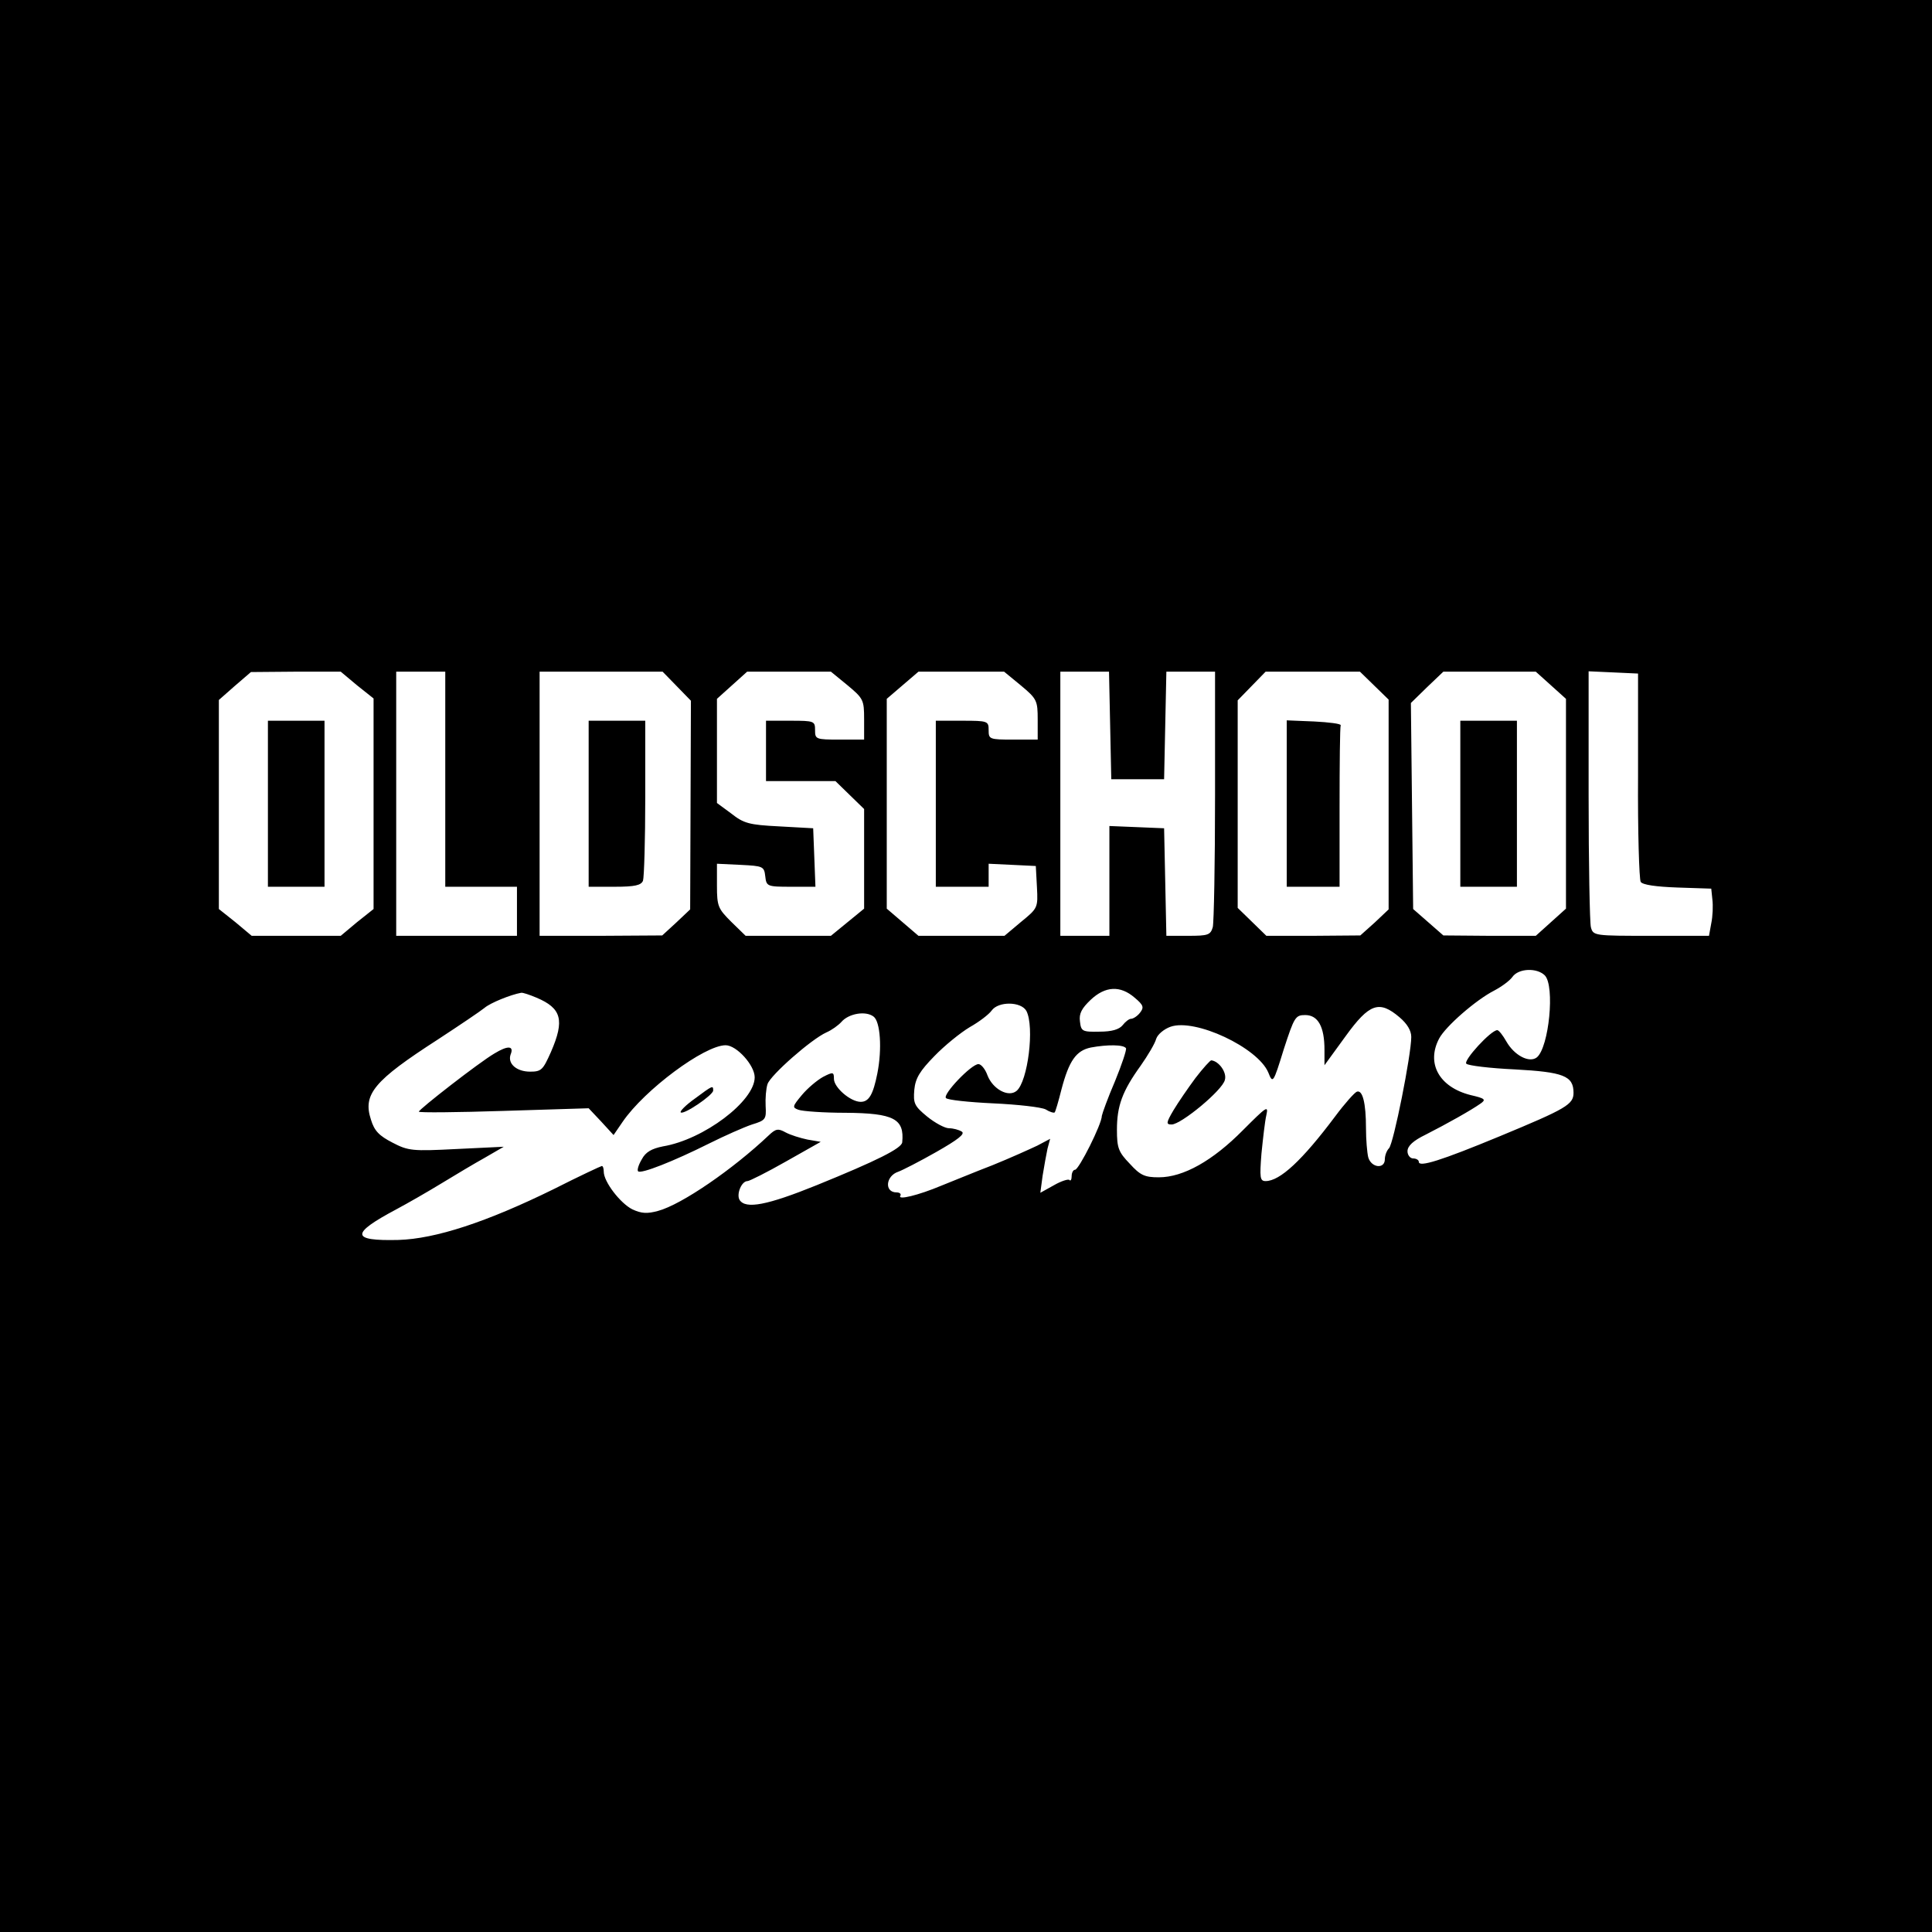 <?xml version="1.0" standalone="no"?>
<!DOCTYPE svg PUBLIC "-//W3C//DTD SVG 20010904//EN"
 "http://www.w3.org/TR/2001/REC-SVG-20010904/DTD/svg10.dtd">
<svg version="1.0" xmlns="http://www.w3.org/2000/svg"
 width="512pt" height="512pt" viewBox="0 0 512 512"
 preserveAspectRatio="xMidYMid meet">
<g transform="translate(0,512) scale(0.1,-0.1)"
fill="#000000" stroke="none">
<path d="M0 2560 l0 -2560 2560 0 2560 0 0 2560 0 2560 -2560 0 -2560 0 0
-2560z m946 744 l44 -35 0 -279 0 -279 -44 -35 -43 -36 -118 0 -118 0 -43 36
-44 35 0 277 0 277 42 37 43 37 119 1 119 0 43 -36z m234 -249 l0 -285 95 0
95 0 0 -65 0 -65 -160 0 -160 0 0 350 0 350 65 0 65 0 0 -285z m614 246 l37
-38 -1 -277 -1 -276 -37 -35 -37 -34 -162 -1 -163 0 0 350 0 350 163 0 163 0
38 -39z m452 3 c42 -35 44 -39 44 -90 l0 -54 -65 0 c-63 0 -65 1 -65 25 0 24
-2 25 -65 25 l-65 0 0 -80 0 -80 92 0 92 0 38 -37 38 -37 0 -132 0 -132 -44
-36 -44 -36 -113 0 -113 0 -38 37 c-35 35 -38 41 -38 96 l0 58 63 -3 c59 -3
62 -4 65 -30 3 -27 5 -28 68 -28 l65 0 -3 78 -3 77 -90 5 c-80 4 -94 8 -127
34 l-38 28 0 138 0 138 40 36 40 36 111 0 111 0 44 -36z m460 -1 c42 -35 44
-40 44 -90 l0 -53 -65 0 c-63 0 -65 1 -65 25 0 24 -2 25 -70 25 l-70 0 0 -220
0 -220 70 0 70 0 0 30 0 31 63 -3 62 -3 3 -56 c3 -55 2 -56 -42 -92 l-44 -37
-114 0 -114 0 -42 36 -42 36 0 278 0 278 42 36 42 36 113 0 114 0 45 -37z
m236 -105 l3 -143 70 0 70 0 3 143 3 142 64 0 65 0 0 -327 c0 -181 -3 -338 -6
-350 -6 -21 -13 -23 -65 -23 l-58 0 -3 143 -3 142 -72 3 -73 3 0 -146 0 -145
-65 0 -65 0 0 350 0 350 65 0 64 0 3 -142z m700 105 l38 -37 0 -278 0 -278
-37 -35 -38 -34 -125 -1 -124 0 -38 37 -38 37 0 275 0 275 37 38 37 38 125 0
125 0 38 -37z m468 1 l40 -36 0 -278 0 -278 -40 -36 -40 -36 -123 0 -122 1
-40 35 -40 35 -3 273 -3 273 43 42 43 41 122 0 123 0 40 -36z m231 -239 c-1
-148 3 -275 7 -282 5 -8 41 -13 97 -15 l90 -3 3 -29 c2 -16 1 -44 -3 -63 l-6
-33 -153 0 c-151 0 -154 0 -160 23 -3 12 -6 170 -6 350 l0 328 66 -3 65 -3 0
-270z m-247 -530 c27 -28 11 -190 -21 -217 -20 -16 -60 5 -81 42 -9 16 -20 30
-24 30 -17 0 -91 -81 -82 -89 5 -5 63 -12 128 -15 129 -7 156 -17 156 -62 0
-31 -19 -42 -195 -115 -157 -65 -215 -83 -215 -68 0 5 -7 9 -15 9 -8 0 -15 9
-15 19 0 14 15 28 48 44 57 29 121 65 145 82 16 11 13 14 -26 23 -83 21 -118
84 -83 150 17 32 97 102 146 127 19 10 41 26 48 36 16 23 65 25 86 4z m-1087
-59 c24 -20 25 -26 14 -40 -7 -9 -18 -16 -24 -16 -5 0 -15 -8 -22 -17 -9 -11
-28 -17 -61 -17 -46 -1 -49 1 -52 27 -3 21 5 35 28 57 39 37 79 39 117 6z
m-1585 0 c66 -28 75 -59 38 -144 -21 -47 -25 -52 -55 -52 -36 0 -60 21 -52 45
10 24 -7 25 -43 3 -41 -24 -200 -148 -200 -154 0 -3 101 -2 225 2 l225 7 33
-35 33 -36 24 35 c58 85 217 203 273 203 29 0 77 -53 77 -85 0 -63 -135 -165
-243 -183 -30 -6 -46 -15 -56 -34 -9 -15 -13 -29 -10 -32 7 -8 95 27 187 73
42 21 94 44 115 51 36 11 38 14 36 49 -1 20 1 46 5 58 8 24 116 119 156 137
14 6 32 19 40 28 19 22 64 30 85 14 18 -13 23 -86 10 -151 -11 -55 -22 -75
-44 -75 -27 0 -71 38 -71 61 0 18 -2 19 -29 5 -16 -9 -41 -30 -56 -48 -25 -30
-26 -33 -9 -39 11 -4 67 -8 125 -8 128 -1 156 -16 150 -78 -1 -16 -67 -49
-227 -114 -131 -53 -188 -64 -204 -39 -9 15 5 50 21 50 5 0 51 23 102 52 l92
52 -35 6 c-19 4 -45 12 -58 19 -20 11 -26 10 -45 -8 -94 -89 -230 -183 -293
-200 -29 -8 -44 -7 -68 4 -32 16 -76 73 -76 100 0 8 -2 15 -5 15 -2 0 -60 -27
-127 -61 -179 -88 -314 -132 -412 -135 -126 -3 -128 16 -6 81 30 16 84 47 120
69 36 22 88 53 115 68 l50 29 -125 -6 c-117 -6 -128 -5 -170 17 -35 18 -48 31
-57 61 -22 67 8 103 177 212 58 38 113 75 124 84 15 13 69 35 97 40 4 1 22 -5
41 -13z m1298 -35 c22 -42 4 -187 -26 -212 -22 -18 -63 5 -77 41 -6 17 -17 30
-24 30 -19 0 -96 -81 -86 -90 4 -5 61 -11 125 -14 65 -3 127 -10 139 -16 11
-7 22 -10 24 -8 2 2 10 29 18 61 20 76 39 103 78 111 43 8 87 8 93 -2 2 -4
-11 -43 -29 -87 -19 -44 -34 -86 -35 -92 0 -22 -61 -143 -71 -143 -5 0 -9 -8
-9 -17 0 -9 -3 -14 -6 -10 -3 3 -22 -3 -41 -14 l-36 -20 6 45 c4 25 10 58 13
72 l7 26 -34 -18 c-19 -9 -72 -33 -119 -52 -47 -18 -107 -43 -135 -54 -62 -26
-117 -39 -109 -27 3 5 -2 9 -10 9 -33 0 -29 44 5 55 11 4 56 27 100 52 58 33
77 48 68 54 -8 5 -23 9 -34 9 -11 0 -37 14 -58 31 -34 28 -37 35 -34 71 3 31
15 50 53 89 27 28 69 62 94 77 25 14 51 34 58 44 18 25 78 24 92 -1z m989 -17
c20 -17 31 -35 31 -52 0 -47 -47 -283 -59 -295 -6 -6 -11 -19 -11 -29 0 -27
-36 -23 -44 5 -3 12 -6 47 -6 77 0 67 -9 102 -24 97 -6 -2 -32 -31 -58 -66
-87 -116 -146 -171 -184 -171 -15 0 -16 9 -11 73 4 39 9 85 13 102 6 27 0 22
-62 -40 -80 -81 -158 -125 -223 -125 -37 0 -49 5 -77 36 -30 31 -34 42 -34 90
0 63 14 102 63 170 19 27 38 59 41 71 4 12 21 26 38 32 65 23 231 -55 259
-121 12 -30 13 -30 41 61 28 86 31 91 57 91 34 0 51 -31 51 -92 l0 -41 56 77
c63 87 89 96 143 50z"/>
<path d="M710 2990 l0 -220 75 0 75 0 0 220 0 220 -75 0 -75 0 0 -220z"/>
<path d="M1560 2990 l0 -220 69 0 c54 0 70 4 75 16 3 9 6 108 6 220 l0 204
-75 0 -75 0 0 -220z"/>
<path d="M3410 2990 l0 -220 70 0 70 0 0 210 c0 116 1 213 3 218 1 4 -31 8
-70 10 l-73 3 0 -221z"/>
<path d="M3870 2990 l0 -220 75 0 75 0 0 220 0 220 -75 0 -75 0 0 -220z"/>
<path d="M1842 2209 c-24 -17 -41 -34 -38 -37 8 -7 86 46 86 58 0 14 -1 14
-48 -21z"/>
<path d="M3168 2263 c-20 -27 -46 -65 -58 -85 -20 -34 -20 -38 -5 -38 25 0
135 91 141 118 6 20 -16 50 -36 52 -3 0 -22 -21 -42 -47z"/>
</g>
</svg>

